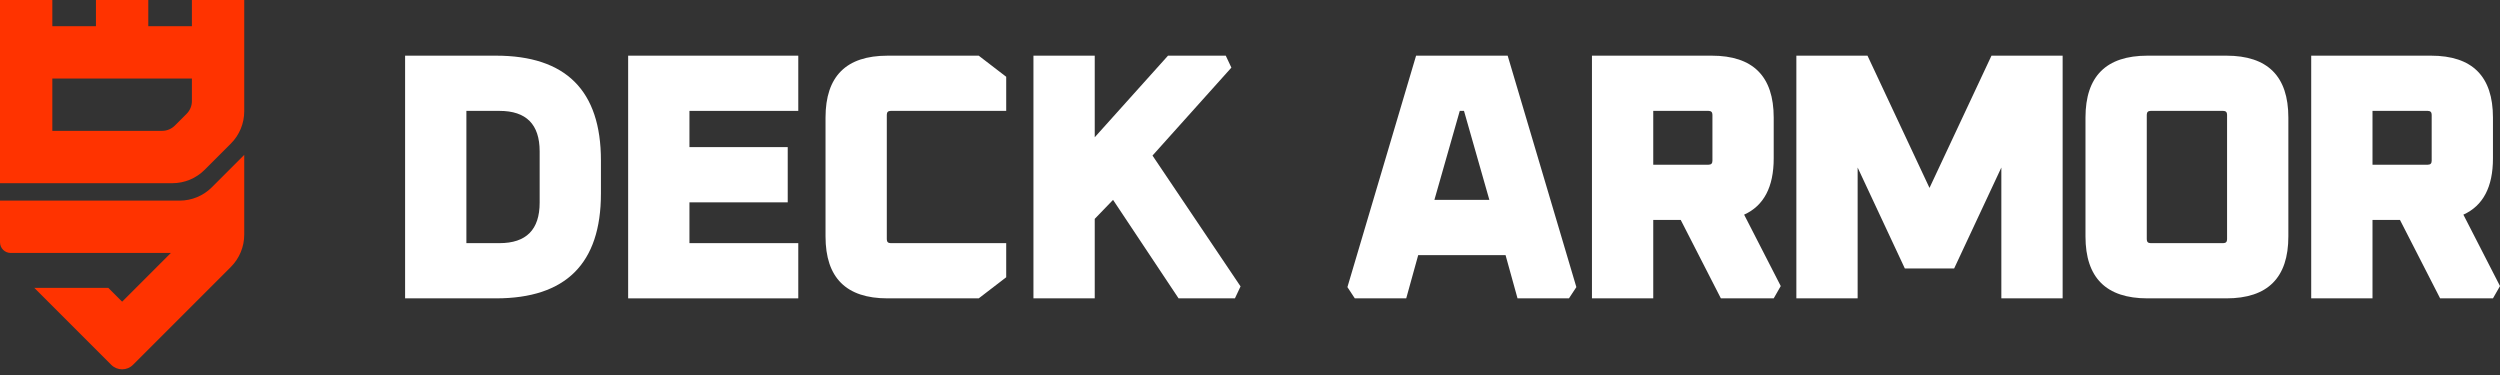<svg width="180" height="27" viewBox="0 0 180 27" fill="none" xmlns="http://www.w3.org/2000/svg">
<rect x="0" y="0" width="180" height="27" fill="#333333" stroke="none"/>
<path d="M3.768 9.421V5.653H13.817V7.279C13.817 7.621 13.681 7.949 13.439 8.191L12.587 9.043C12.345 9.285 12.017 9.421 11.674 9.421H3.768ZM14.734 12.227C15.351 11.611 16.006 10.955 16.622 10.339C17.239 9.722 17.585 8.886 17.585 8.014V3.769V1.885V0.001H13.817V1.885H10.677V0.001H6.908V1.885H3.768V0.001H0V1.885V3.769V13.19H12.41C13.282 13.19 14.118 12.843 14.734 12.227Z" fill="#FF3300"/>
<path d="M17.585 11.152L15.255 13.482C14.639 14.098 13.803 14.445 12.931 14.445H0V17.444C0 17.869 0.344 18.213 0.769 18.213H12.301C11.603 18.911 9.456 21.058 8.793 21.721L7.796 20.725H2.468C4.292 22.55 6.173 24.429 8.01 26.267C8.443 26.7 9.143 26.7 9.575 26.267C10.566 25.276 15.293 20.55 16.622 19.22C17.239 18.604 17.585 17.767 17.585 16.895V11.152Z" fill="#FF3300"/>
<path d="M33.58 17.506H35.964C37.891 17.506 38.855 16.535 38.855 14.594V10.896C38.855 8.955 37.891 7.984 35.964 7.984H33.58V17.506ZM29.167 21.482V4.008H35.71C40.748 4.008 43.267 6.524 43.267 11.555V13.935C43.267 18.967 40.748 21.482 35.71 21.482H29.167Z" fill="white"/>
<path d="M45.227 21.482V4.008H57.476V7.984H49.64V10.592H56.716V14.569H49.64V17.506H57.476V21.482H45.227Z" fill="white"/>
<path d="M59.438 17.025V8.466C59.438 5.494 60.925 4.009 63.901 4.009H70.469L72.447 5.528V7.984H64.129C63.943 7.984 63.85 8.077 63.85 8.263V17.228C63.85 17.414 63.943 17.506 64.129 17.506H72.447V19.963L70.469 21.482H63.901C60.925 21.482 59.438 19.997 59.438 17.025Z" fill="white"/>
<path d="M74.408 21.482V4.008H78.821V9.883L84.096 4.008H88.255L88.66 4.869L82.98 11.2L89.32 20.621L88.914 21.482H84.857L80.14 14.391L78.821 15.759V21.482H74.408Z" fill="white"/>
<path d="M103.277 14.391H107.234L105.408 7.984H105.103L103.277 14.391ZM97.014 20.672L101.958 4.008H108.552L113.498 20.672L112.965 21.482H109.262L108.4 18.368H102.111L101.248 21.482H97.546L97.014 20.672Z" fill="white"/>
<path d="M119.034 11.859H123.015C123.201 11.859 123.295 11.767 123.295 11.58V8.263C123.295 8.077 123.201 7.984 123.015 7.984H119.034V11.859ZM114.621 21.482V4.008H123.244C126.219 4.008 127.707 5.494 127.707 8.466V11.403C127.707 13.463 126.997 14.813 125.577 15.455L128.214 20.596L127.707 21.482H123.903L121.012 15.835H119.034V21.482H114.621Z" fill="white"/>
<path d="M129.338 21.482V4.008H134.46L138.924 13.53L143.387 4.008H148.51V21.482H144.097V12.062L140.699 19.329H137.148L133.75 12.062V21.482H129.338Z" fill="white"/>
<path d="M154.568 17.228C154.568 17.414 154.66 17.506 154.847 17.506H160.071C160.257 17.506 160.349 17.414 160.349 17.228V8.263C160.349 8.077 160.257 7.984 160.071 7.984H154.847C154.66 7.984 154.568 8.077 154.568 8.263V17.228ZM150.155 17.025V8.465C150.155 5.494 151.642 4.008 154.618 4.008H160.299C163.275 4.008 164.762 5.494 164.762 8.465V17.025C164.762 19.996 163.275 21.482 160.299 21.482H154.618C151.642 21.482 150.155 19.996 150.155 17.025Z" fill="white"/>
<path d="M170.82 11.859H174.802C174.987 11.859 175.081 11.767 175.081 11.58V8.263C175.081 8.077 174.987 7.984 174.802 7.984H170.82V11.859ZM166.407 21.482V4.008H175.03C178.005 4.008 179.493 5.494 179.493 8.466V11.403C179.493 13.463 178.783 14.813 177.363 15.455L180 20.596L179.493 21.482H175.689L172.798 15.835H170.82V21.482H166.407Z" fill="white"/>
</svg>
